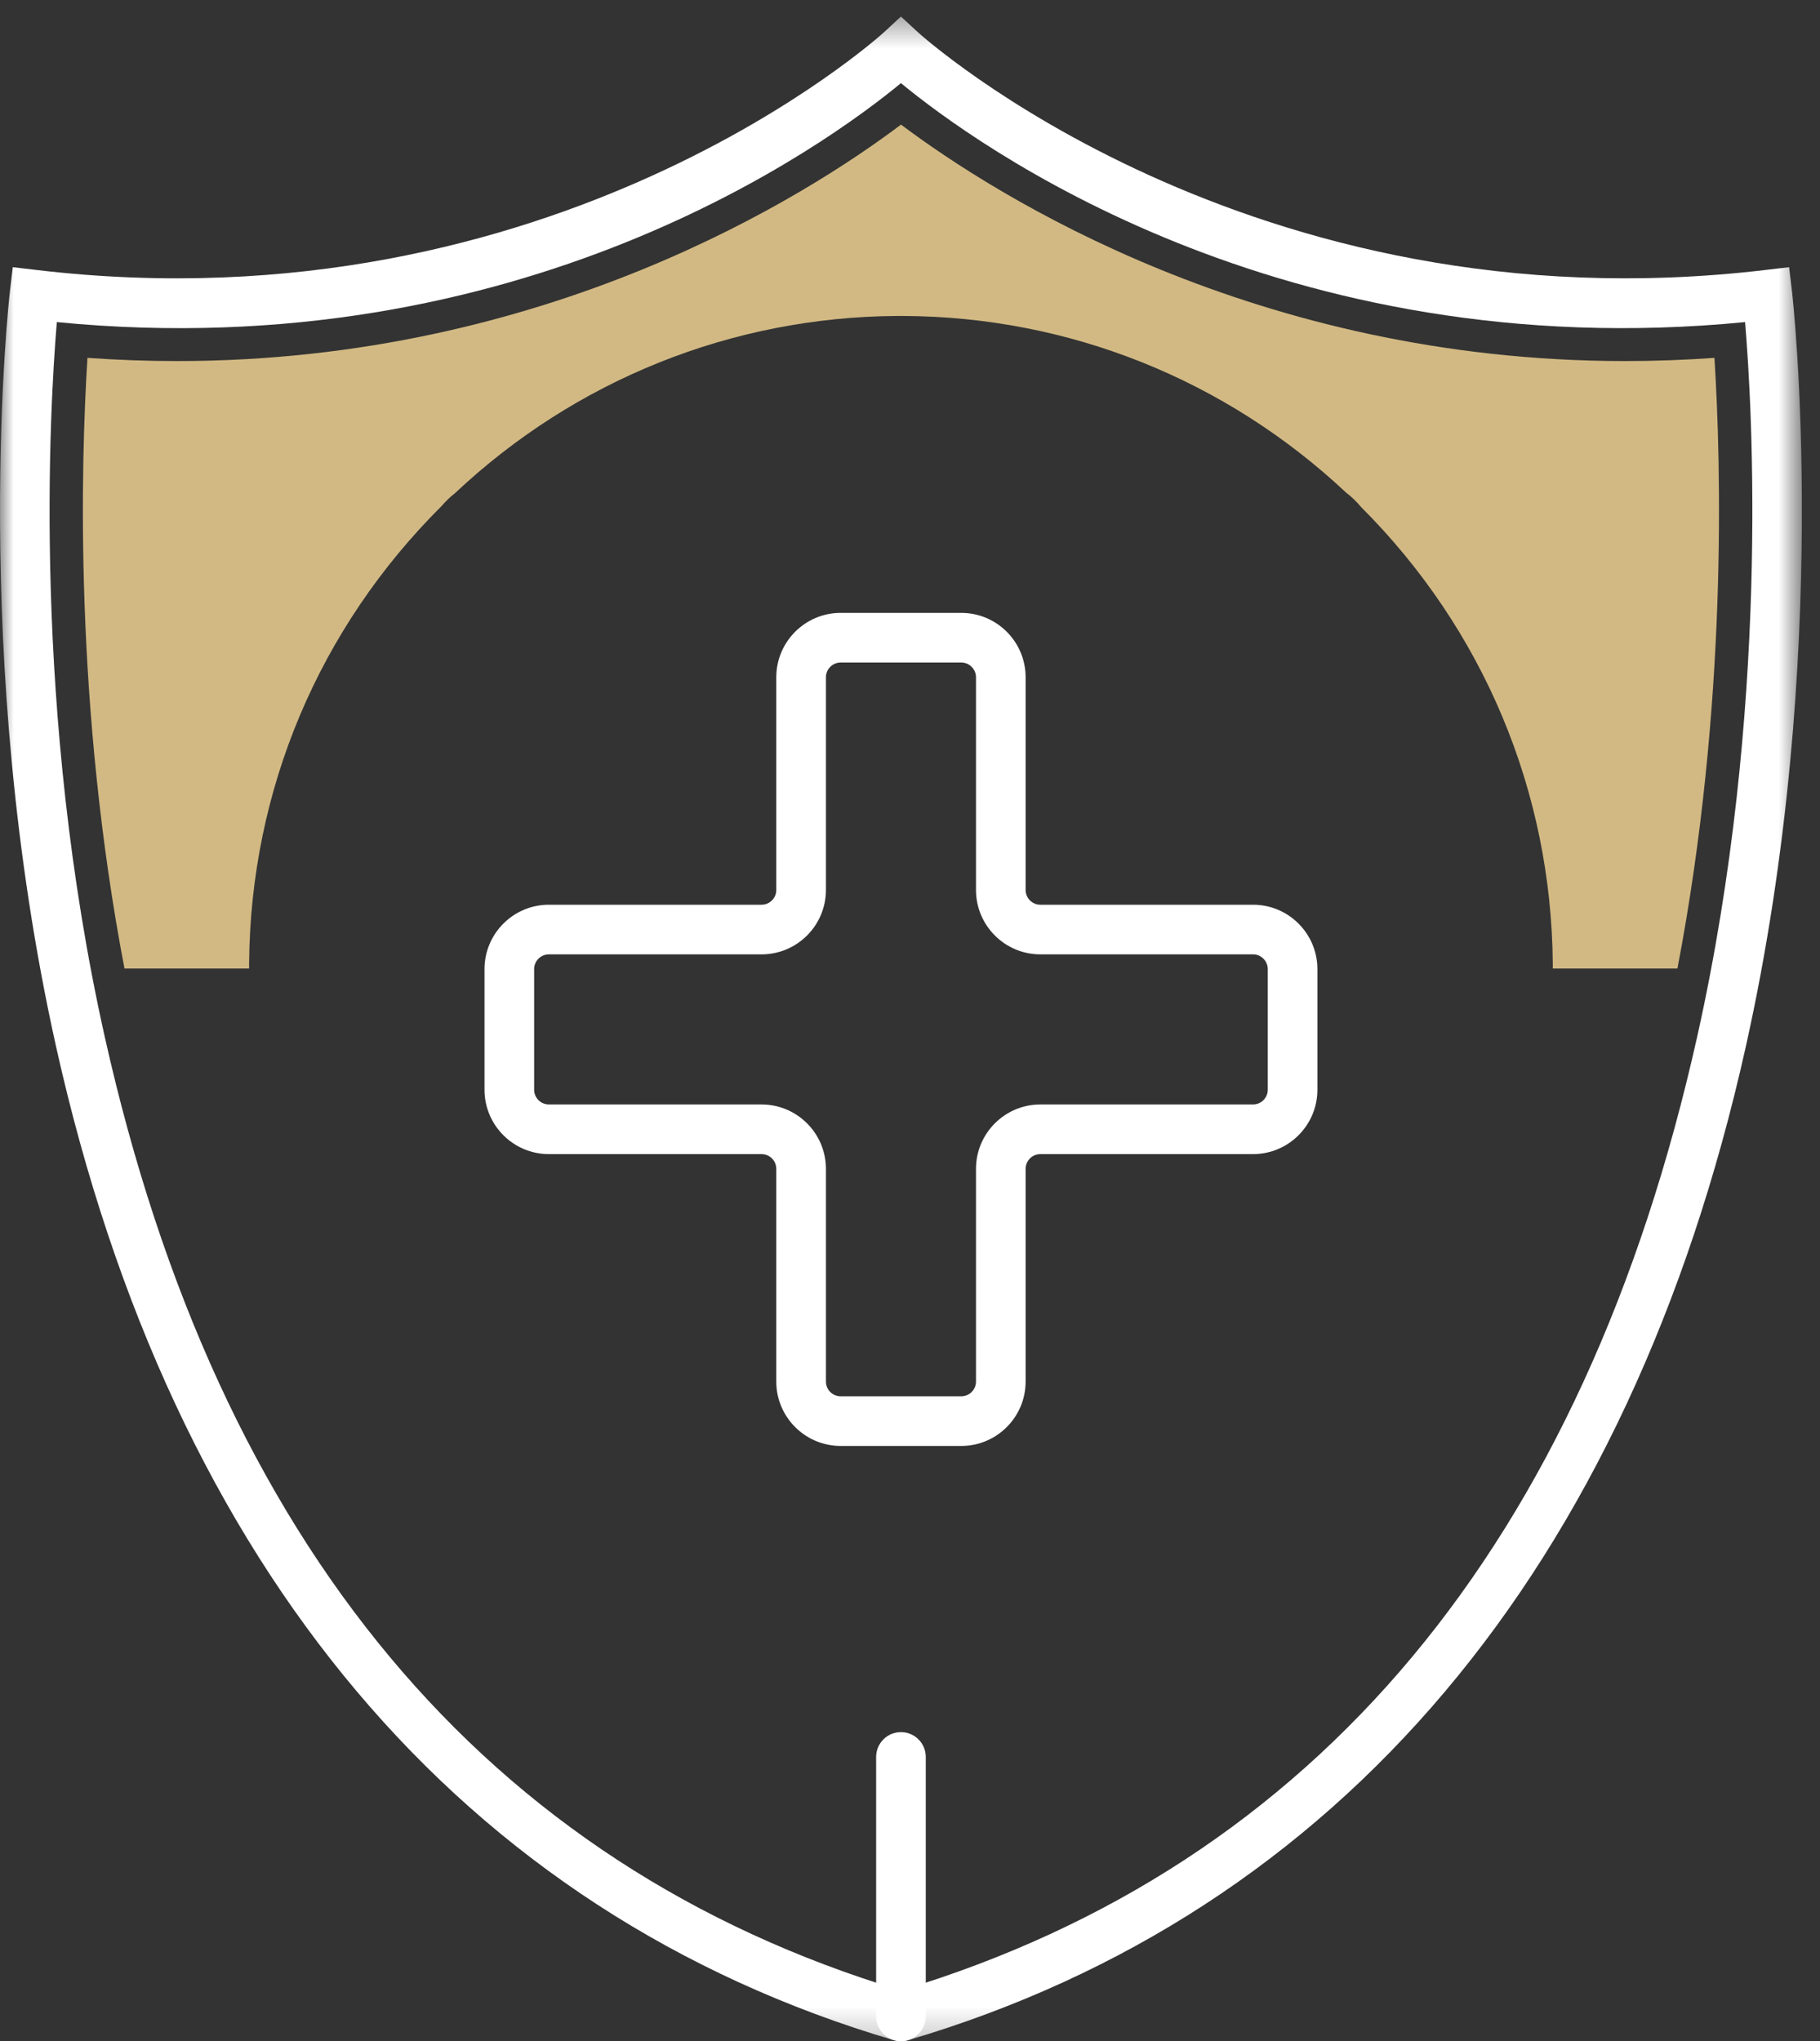 <?xml version="1.0" encoding="UTF-8"?>
<svg width="66px" height="74px" viewBox="0 0 66 74" version="1.1" xmlns="http://www.w3.org/2000/svg" xmlns:xlink="http://www.w3.org/1999/xlink">
    <rect x="0" y="0" width="66" height="74" fill="#333333" stroke="none"/>
    <!-- Generator: Sketch 55 (78076) - https://sketchapp.com -->
    <title>Group 10 Copy</title>
    <desc>Created with Sketch.</desc>
    <defs>
        <polygon id="path-1" points="0 0.354 65.344 0.354 65.344 73.8 0 73.8"></polygon>
    </defs>
    <g id="grids-GUI" stroke="none" stroke-width="1" fill="none" fill-rule="evenodd">
        <g id="CBD_DESKTOP_KARTAOLEJEK" transform="translate(-611, -1670)">
            <g id="OPIS" transform="translate(148.267, 1651.443)">
                <g id="Group-4" transform="translate(462.733, 18.557)">
                    <g id="Group-10-Copy">
                        <g id="Group-3" transform="translate(0, 0.246)">
                            <mask id="mask-2" fill="white">
                                <use xlink:href="#path-1"></use>
                            </mask>
                            <g id="Clip-2"></g>
                            <path d="M2.061,11.432 C1.798,14.564 1.158,25.541 3.799,37.347 C7.915,55.747 17.628,67.378 32.672,71.922 C47.729,67.374 57.446,55.727 61.555,37.302 C64.186,25.501 63.547,14.558 63.283,11.432 C46.439,13.08 35.348,4.976 32.672,2.768 C29.996,4.976 18.903,13.083 2.061,11.432 L2.061,11.432 Z M32.672,73.8 L32.417,73.725 C16.763,69.098 6.257,56.639 2.032,37.694 C-1.136,23.487 0.343,10.464 0.358,10.335 L0.463,9.441 L1.357,9.546 C20.113,11.755 31.943,1.028 32.06,0.92 L32.671,0.354 L33.283,0.919 C33.4,1.028 45.267,11.753 63.987,9.546 L64.88,9.441 L64.986,10.335 C65.001,10.464 66.479,23.487 63.311,37.694 C59.087,56.639 48.58,69.098 32.927,73.725 L32.672,73.8 Z" id="Fill-1" fill="#FFFFFF" mask="url(#mask-2)"></path>
                        </g>
                        <path d="M32.672,74.008 C32.174,74.008 31.772,73.605 31.772,73.108 L31.772,63.7 C31.772,63.204 32.174,62.8 32.672,62.8 C33.169,62.8 33.572,63.204 33.572,63.7 L33.572,73.108 C33.572,73.605 33.169,74.008 32.672,74.008" id="Fill-4" fill="#FFFFFF"></path>
                        <path d="M62.172,12.975 C61.088,13.052 60.005,13.091 58.934,13.091 C45.548,13.091 36.107,7.092 32.674,4.518 C29.248,7.095 19.832,13.091 6.424,13.091 L6.421,13.091 C5.346,13.091 4.259,13.052 3.172,12.975 C2.929,16.815 2.688,25.571 4.514,35.116 L9.033,35.116 L9.034,34.895 C9.091,28.638 11.564,22.775 16.013,18.348 C16.158,18.177 16.319,18.022 16.496,17.884 C20.863,13.774 26.54,11.496 32.513,11.456 L32.738,11.456 C38.732,11.474 44.434,13.747 48.818,17.864 C49.018,18.016 49.197,18.189 49.357,18.382 C53.794,22.816 56.258,28.686 56.31,34.946 L56.31,35.116 L60.83,35.116 C62.656,25.569 62.414,16.812 62.172,12.975" id="Fill-6" fill="#D2B983"></path>
                        <path d="M19.904,34.602 C19.61,34.602 19.37,34.842 19.37,35.137 L19.37,39.51 C19.37,39.804 19.61,40.044 19.904,40.044 L27.617,40.044 C28.904,40.044 29.951,41.091 29.951,42.378 L29.951,50.091 C29.951,50.385 30.191,50.625 30.485,50.625 L34.859,50.625 C35.153,50.625 35.393,50.385 35.393,50.091 L35.393,42.378 C35.393,41.091 36.44,40.044 37.727,40.044 L45.44,40.044 C45.734,40.044 45.974,39.804 45.974,39.51 L45.974,35.137 C45.974,34.842 45.734,34.602 45.44,34.602 L37.727,34.602 C36.44,34.602 35.393,33.555 35.393,32.268 L35.393,24.555 C35.393,24.261 35.153,24.021 34.859,24.021 L30.485,24.021 C30.191,24.021 29.951,24.261 29.951,24.555 L29.951,32.268 C29.951,33.555 28.904,34.602 27.617,34.602 L19.904,34.602 Z M34.859,52.425 L30.485,52.425 C29.198,52.425 28.151,51.378 28.151,50.091 L28.151,42.378 C28.151,42.084 27.911,41.844 27.617,41.844 L19.904,41.844 C18.617,41.844 17.57,40.797 17.57,39.51 L17.57,35.137 C17.57,33.849 18.617,32.802 19.904,32.802 L27.617,32.802 C27.911,32.802 28.151,32.563 28.151,32.268 L28.151,24.555 C28.151,23.268 29.198,22.221 30.485,22.221 L34.859,22.221 C36.146,22.221 37.193,23.268 37.193,24.555 L37.193,32.268 C37.193,32.563 37.433,32.802 37.727,32.802 L45.44,32.802 C46.727,32.802 47.774,33.849 47.774,35.137 L47.774,39.51 C47.774,40.797 46.727,41.844 45.44,41.844 L37.727,41.844 C37.433,41.844 37.193,42.084 37.193,42.378 L37.193,50.091 C37.193,51.378 36.146,52.425 34.859,52.425 L34.859,52.425 Z" id="Fill-8" fill="#FFFFFF"></path>
                    </g>
                </g>
            </g>
        </g>
    </g>
</svg>
